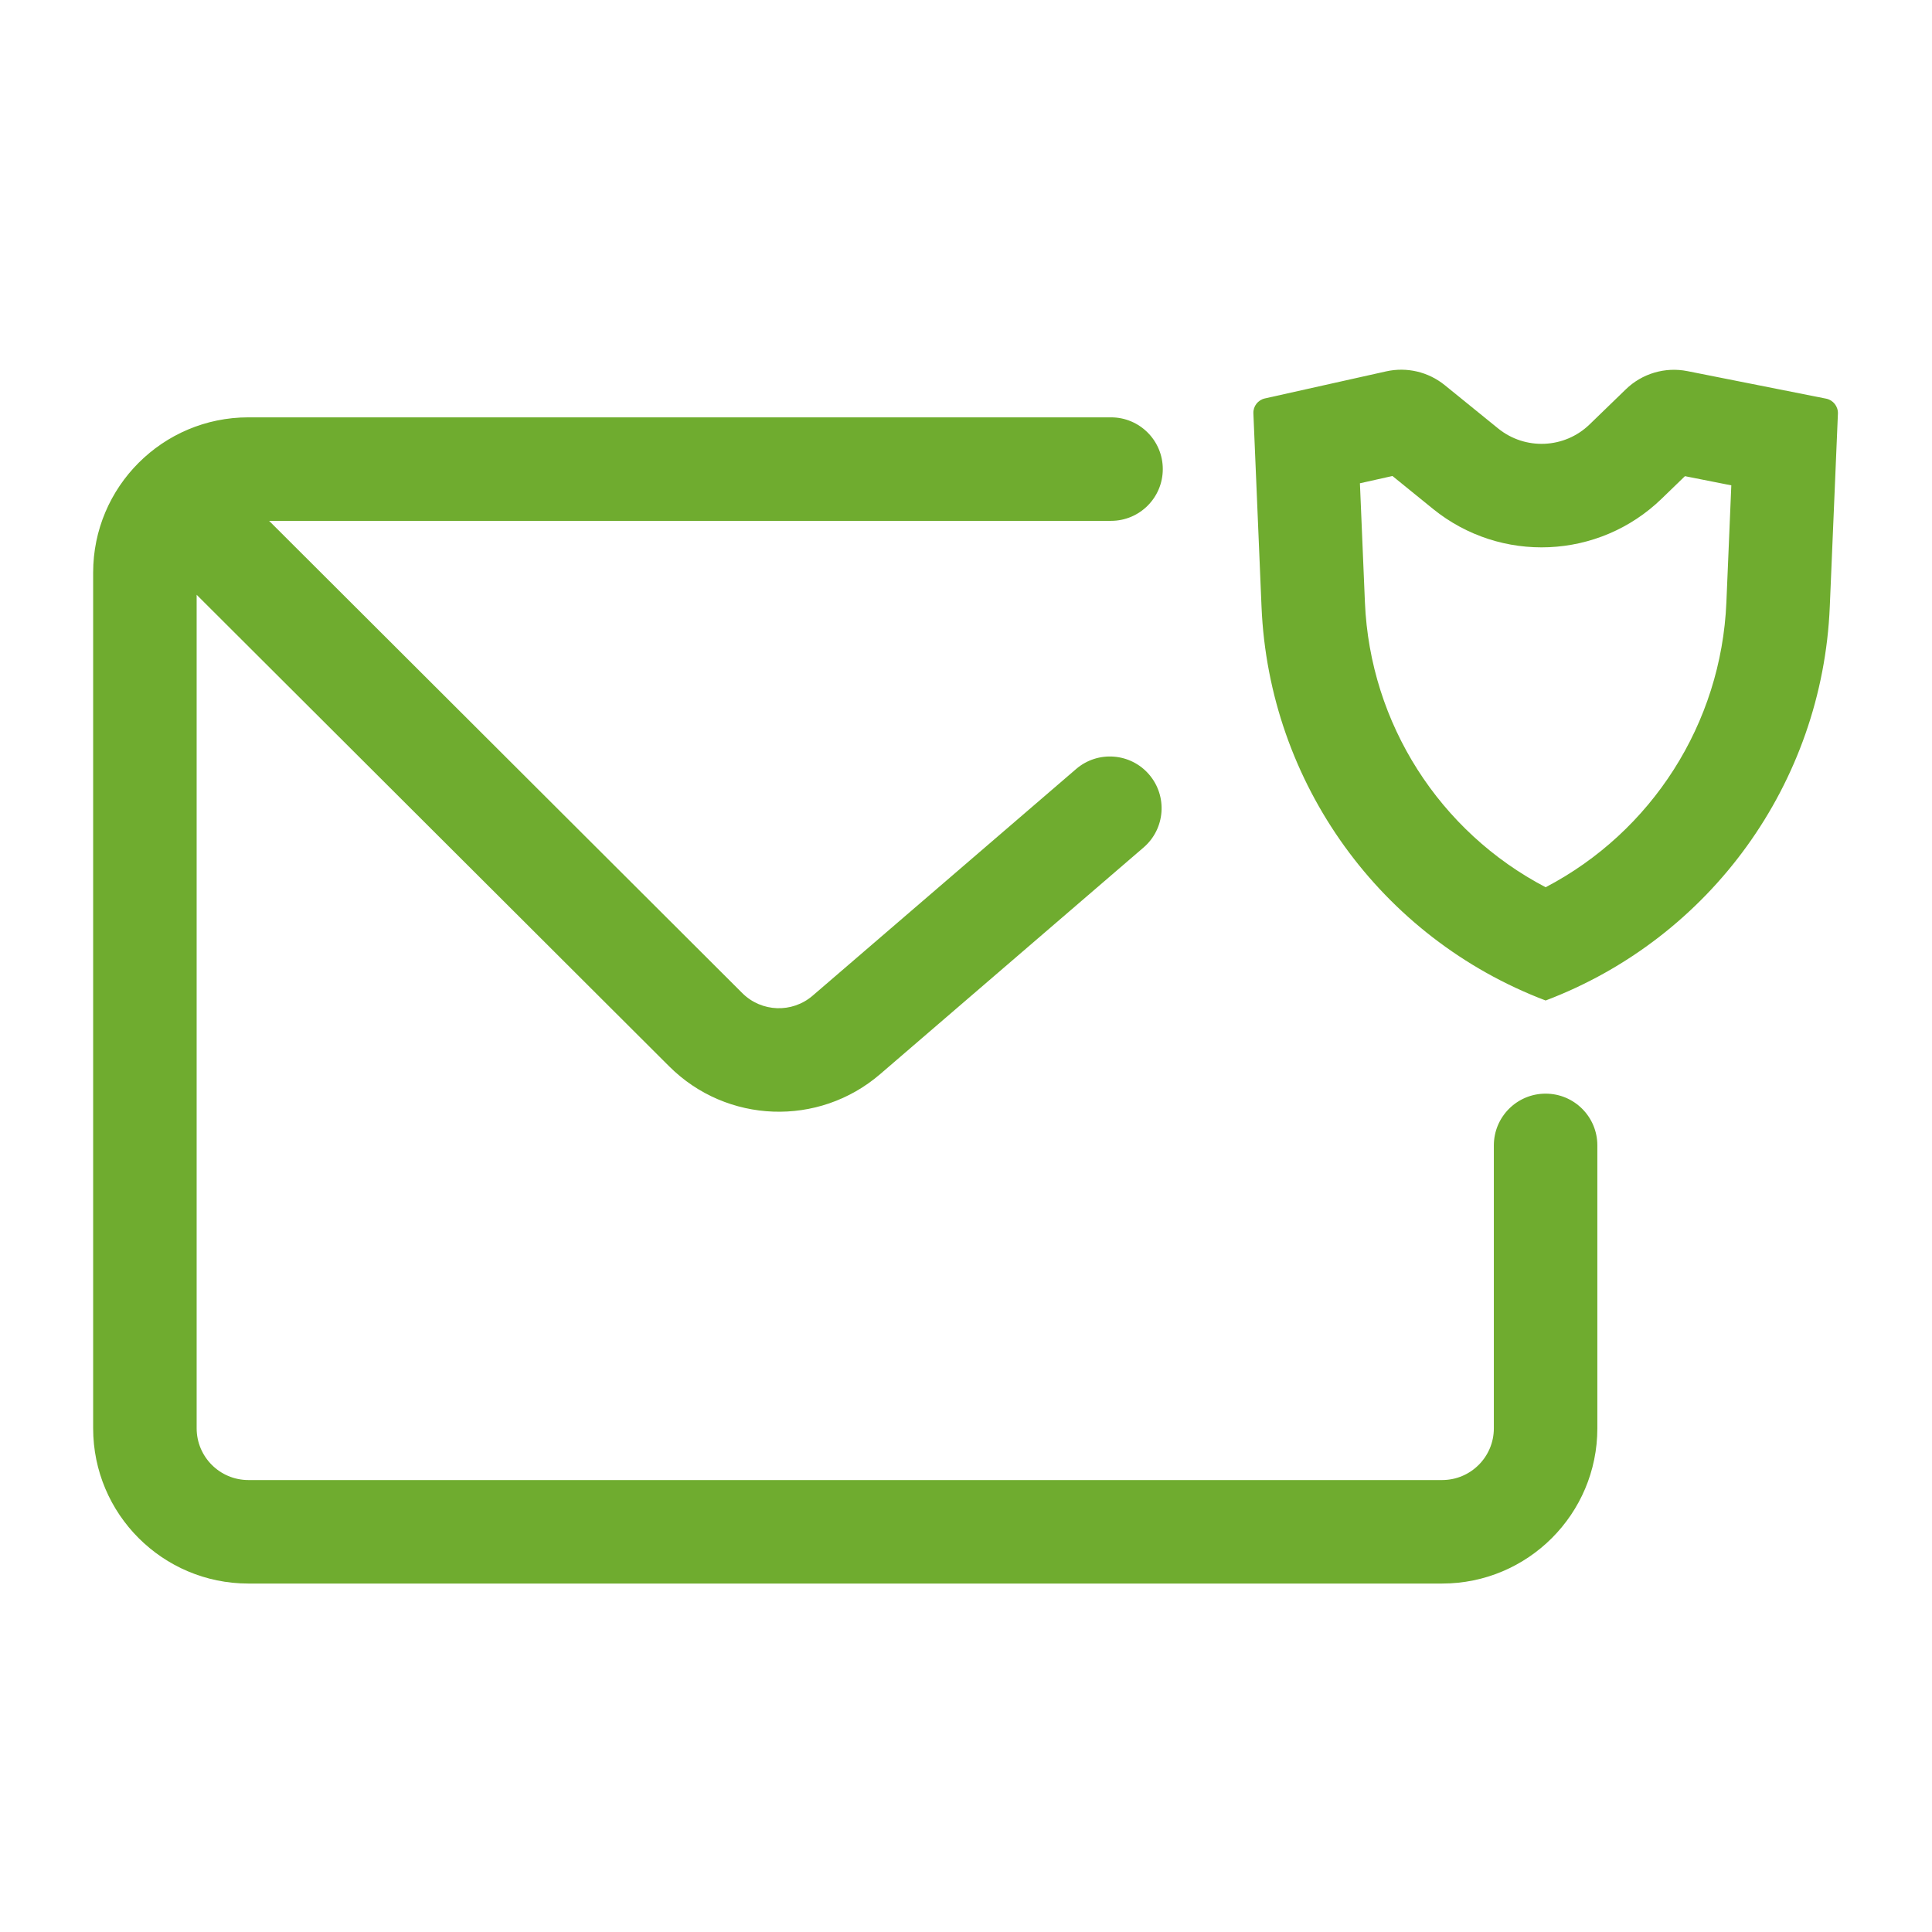 <svg width="56" height="56" viewBox="0 0 56 56" fill="none" xmlns="http://www.w3.org/2000/svg">
<path fill-rule="evenodd" clip-rule="evenodd" d="M39.418 14.008L39.563 17.462C39.712 20.979 41.733 24.113 44.801 25.717C47.87 24.113 49.891 20.979 50.04 17.462L50.183 14.068L48.839 13.802L48.162 14.457C46.345 16.217 43.498 16.343 41.533 14.748L40.361 13.797L39.418 14.008ZM44.801 29C49.582 27.186 52.822 22.697 53.037 17.588L53.273 11.991C53.282 11.781 53.136 11.596 52.931 11.555L48.909 10.757C48.265 10.629 47.599 10.826 47.128 11.282L46.075 12.302C45.348 13.006 44.209 13.056 43.423 12.418L41.876 11.163C41.401 10.778 40.777 10.631 40.18 10.764L36.662 11.549C36.461 11.594 36.321 11.776 36.33 11.982L36.566 17.588C36.781 22.697 40.021 27.186 44.801 29ZM2.7 16.597C2.7 14.112 4.715 12.097 7.2 12.097H32.204C33.032 12.097 33.704 12.769 33.704 13.597C33.704 14.426 33.032 15.097 32.204 15.097H7.8L21.516 28.786C22.072 29.34 22.96 29.372 23.554 28.861L31.192 22.29C31.82 21.75 32.767 21.821 33.307 22.449C33.847 23.077 33.776 24.024 33.148 24.564L25.511 31.135C23.727 32.67 21.063 32.571 19.397 30.909L5.7 17.24V41.4C5.7 42.228 6.372 42.9 7.2 42.9H41.8C42.629 42.9 43.3 42.228 43.3 41.4V33.2C43.3 32.371 43.972 31.7 44.8 31.7C45.629 31.7 46.3 32.371 46.3 33.2V41.4C46.3 43.885 44.285 45.9 41.8 45.9H7.2C4.715 45.9 2.7 43.885 2.7 41.4V16.597Z" fill="#6FAC2F"/>
</svg>
